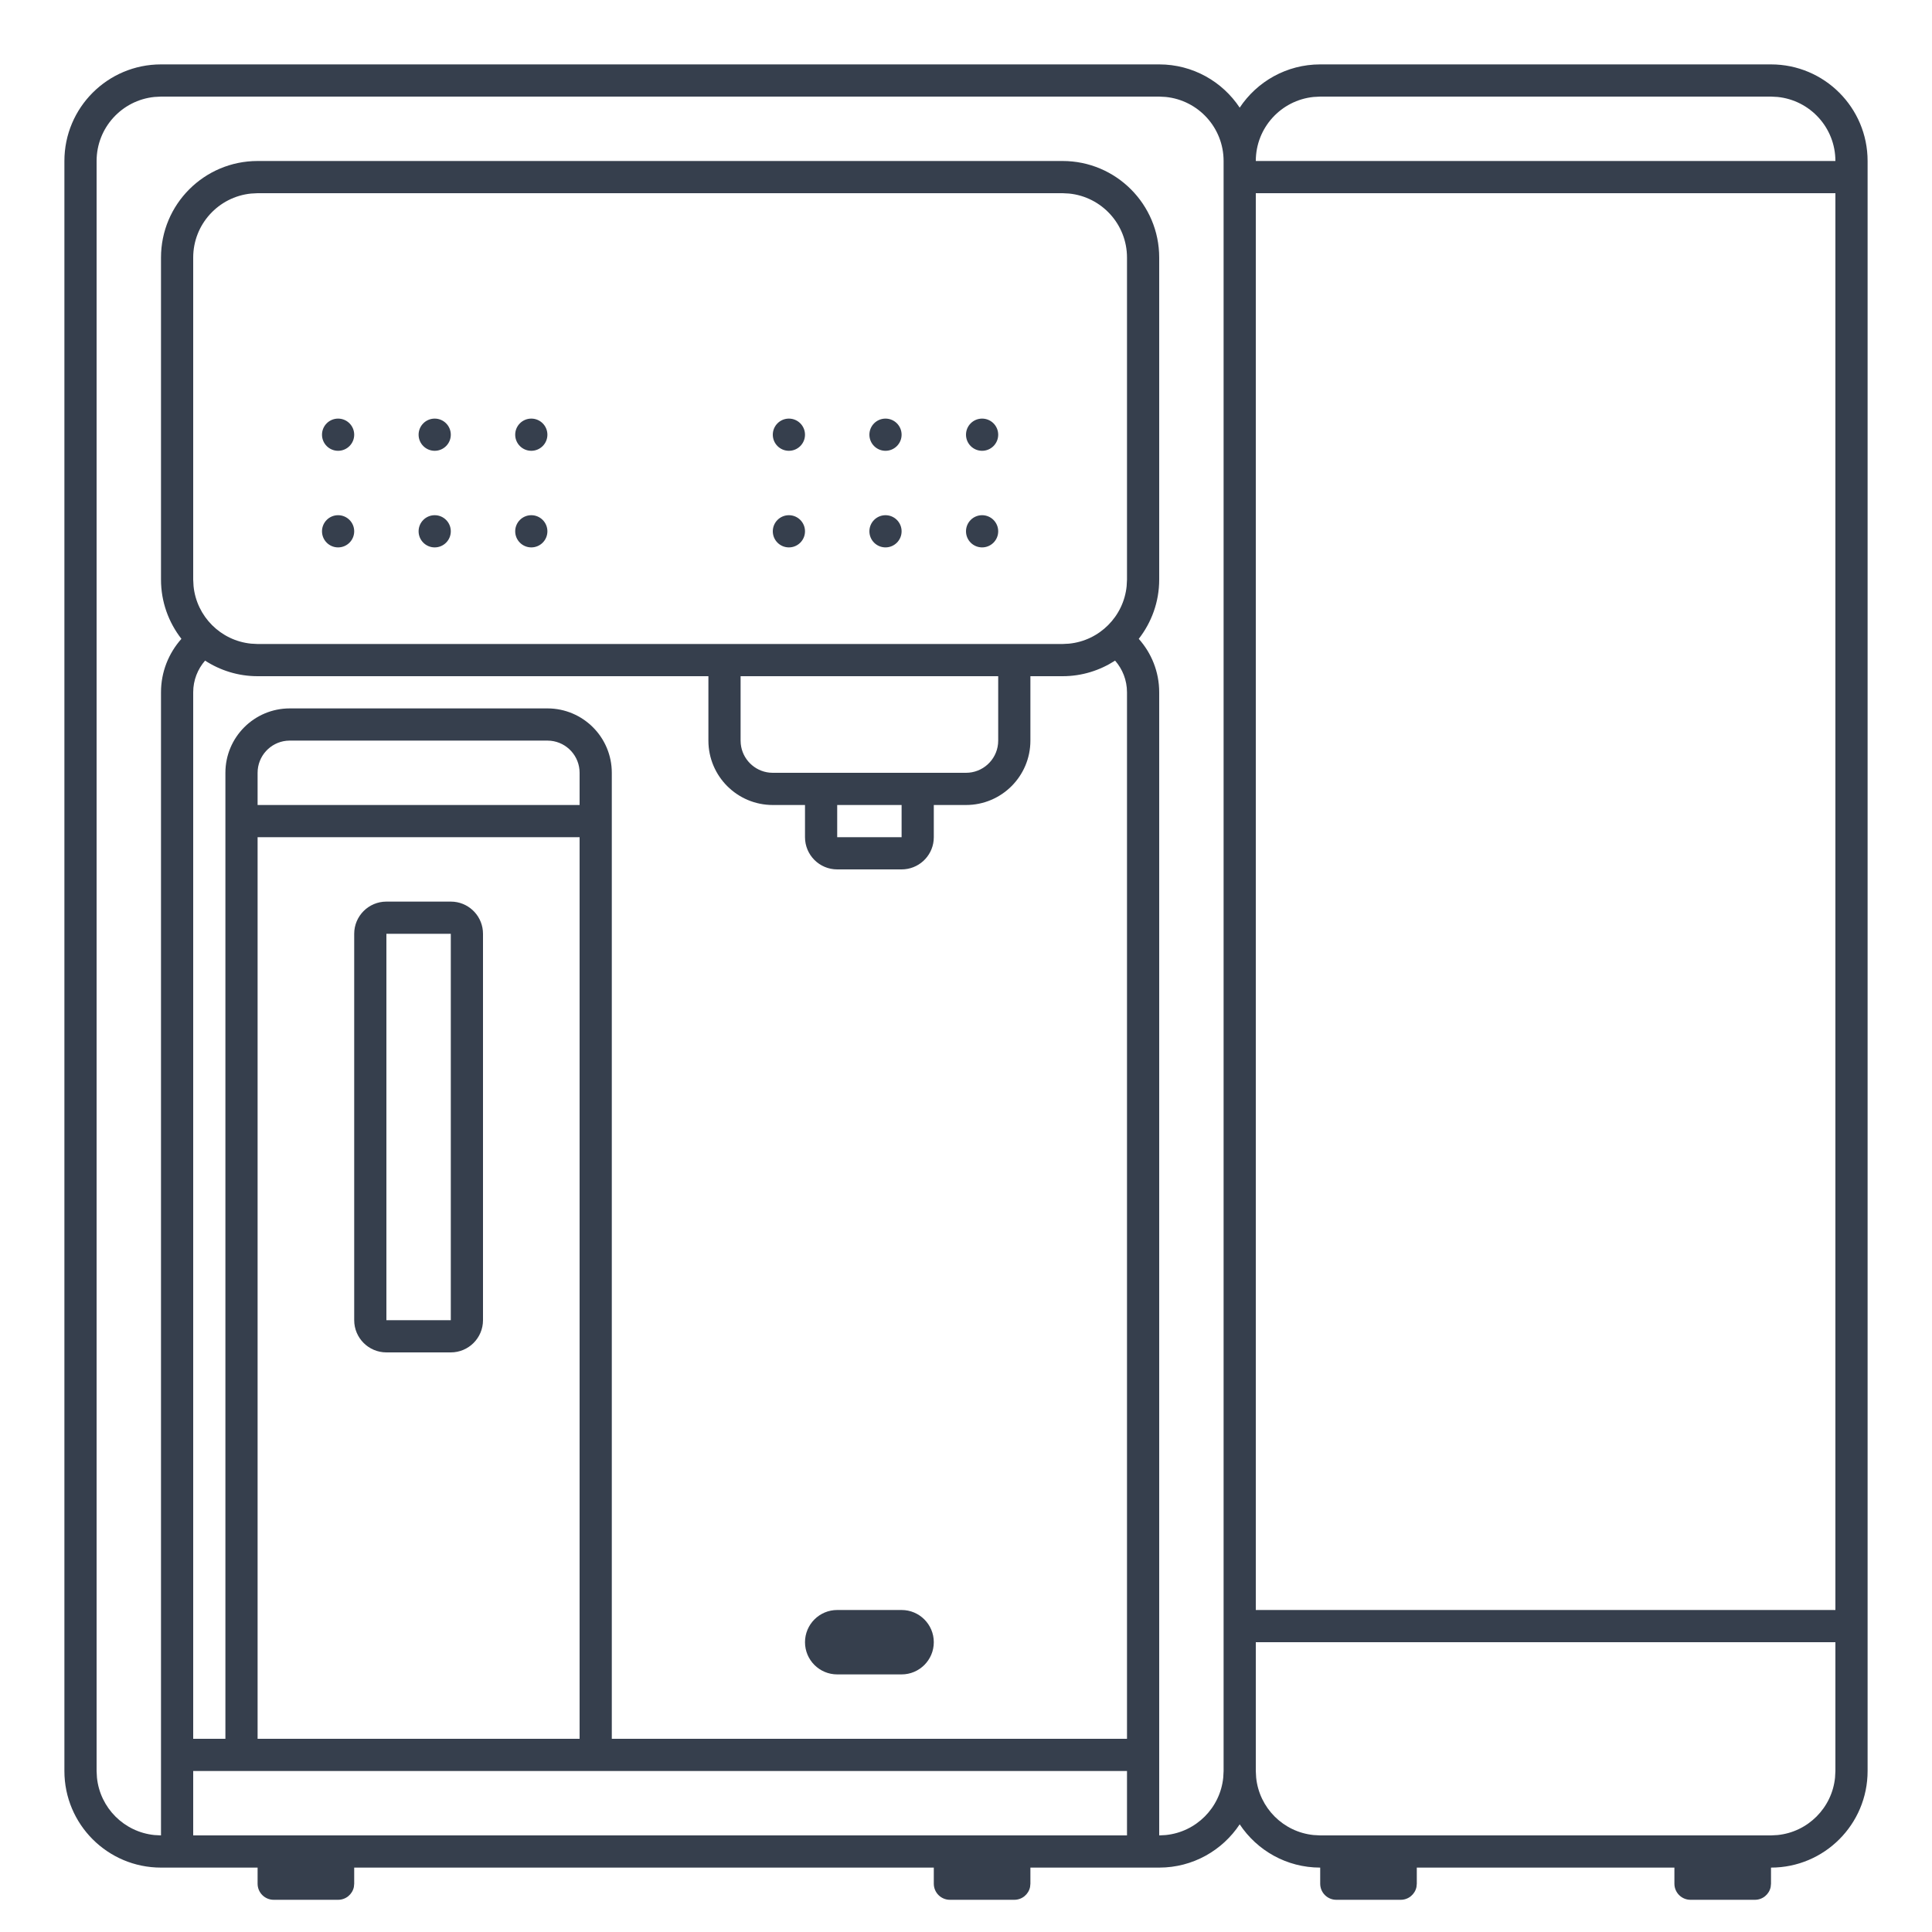 <svg width="60" height="60" viewBox="0 0 60 60" fill="none" xmlns="http://www.w3.org/2000/svg">
<path d="M28 50C28.552 50 29 50.448 29 51C29 51.552 28.552 52 28 52H26C25.448 52 25 51.552 25 51C25 50.448 25.448 50 26 50H28Z" fill="#363F4D"/>
<path fill-rule="evenodd" clip-rule="evenodd" d="M14.102 28.005C14.607 28.056 15 28.482 15 29V41C15 41.552 14.552 42 14 42H12C11.448 42 11 41.552 11 41V29C11 28.448 11.448 28 12 28H14L14.102 28.005ZM12 41H14V29H12V41Z" fill="#363F4D"/>
<path d="M10.5 16C10.776 16 11 16.224 11 16.5C11 16.776 10.776 17 10.5 17C10.224 17 10 16.776 10 16.5C10 16.224 10.224 16 10.5 16Z" fill="#363F4D"/>
<path d="M13.5 16C13.776 16 14 16.224 14 16.5C14 16.776 13.776 17 13.5 17C13.224 17 13 16.776 13 16.5C13 16.224 13.224 16 13.5 16Z" fill="#363F4D"/>
<path d="M16.5 16C16.776 16 17 16.224 17 16.5C17 16.776 16.776 17 16.5 17C16.224 17 16 16.776 16 16.5C16 16.224 16.224 16 16.5 16Z" fill="#363F4D"/>
<path d="M24.5 16C24.776 16 25 16.224 25 16.5C25 16.776 24.776 17 24.5 17C24.224 17 24 16.776 24 16.5C24 16.224 24.224 16 24.5 16Z" fill="#363F4D"/>
<path d="M27.5 16C27.776 16 28 16.224 28 16.5C28 16.776 27.776 17 27.5 17C27.224 17 27 16.776 27 16.5C27 16.224 27.224 16 27.5 16Z" fill="#363F4D"/>
<path d="M30.5 16C30.776 16 31 16.224 31 16.5C31 16.776 30.776 17 30.5 17C30.224 17 30 16.776 30 16.5C30 16.224 30.224 16 30.5 16Z" fill="#363F4D"/>
<path d="M10.5 13C10.776 13 11 13.224 11 13.5C11 13.776 10.776 14 10.5 14C10.224 14 10 13.776 10 13.5C10 13.224 10.224 13 10.5 13Z" fill="#363F4D"/>
<path d="M13.5 13C13.776 13 14 13.224 14 13.5C14 13.776 13.776 14 13.5 14C13.224 14 13 13.776 13 13.5C13 13.224 13.224 13 13.5 13Z" fill="#363F4D"/>
<path d="M16.5 13C16.776 13 17 13.224 17 13.5C17 13.776 16.776 14 16.5 14C16.224 14 16 13.776 16 13.5C16 13.224 16.224 13 16.5 13Z" fill="#363F4D"/>
<path d="M24.5 13C24.776 13 25 13.224 25 13.5C25 13.776 24.776 14 24.5 14C24.224 14 24 13.776 24 13.5C24 13.224 24.224 13 24.5 13Z" fill="#363F4D"/>
<path d="M27.5 13C27.776 13 28 13.224 28 13.5C28 13.776 27.776 14 27.5 14C27.224 14 27 13.776 27 13.5C27 13.224 27.224 13 27.5 13Z" fill="#363F4D"/>
<path d="M30.5 13C30.776 13 31 13.224 31 13.5C31 13.776 30.776 14 30.5 14C30.224 14 30 13.776 30 13.5C30 13.224 30.224 13 30.5 13Z" fill="#363F4D"/>
<path fill-rule="evenodd" clip-rule="evenodd" d="M36 2C37.044 2 37.963 2.534 38.5 3.343C39.037 2.534 39.956 2 41 2H55C56.657 2 58 3.343 58 5V55C58 56.657 56.657 58 55 58V58.5L54.99 58.601C54.944 58.829 54.742 59 54.5 59H52.5C52.224 59 52 58.776 52 58.5V58H44V58.5L43.99 58.601C43.944 58.829 43.742 59 43.5 59H41.5C41.224 59 41 58.776 41 58.5V58C39.956 58 39.037 57.466 38.5 56.656C37.963 57.466 37.044 58 36 58H32V58.5L31.99 58.601C31.944 58.829 31.742 59 31.5 59H29.5C29.224 59 29 58.776 29 58.5V58H11V58.5L10.99 58.601C10.944 58.829 10.742 59 10.5 59H8.5C8.224 59 8 58.776 8 58.5V58H5C3.343 58 2 56.657 2 55V5C2 3.343 3.343 2 5 2H36ZM4.796 3.011C3.787 3.113 3 3.964 3 5V55L3.011 55.204C3.106 56.146 3.854 56.894 4.796 56.989L5 57V21.5C5 20.862 5.241 20.282 5.634 19.84C5.238 19.331 5 18.694 5 18V8C5 6.343 6.343 5 8 5H33C34.657 5 36 6.343 36 8V18C36 18.694 35.761 19.331 35.365 19.84C35.759 20.282 36 20.862 36 21.5V57L36.204 56.989C37.146 56.894 37.894 56.146 37.989 55.204L38 55V5C38 3.964 37.213 3.113 36.204 3.011L36 3H5L4.796 3.011ZM6 57H35V55H6V57ZM39 55L39.011 55.204C39.106 56.146 39.854 56.894 40.796 56.989L41 57H55L55.204 56.989C56.146 56.894 56.894 56.146 56.989 55.204L57 55V51H39V55ZM34.63 20.516C34.16 20.82 33.602 21 33 21H32V23C32 24.105 31.105 25 30 25H29V26L28.995 26.102C28.944 26.607 28.518 27 28 27H26C25.448 27 25 26.552 25 26V25H24C22.895 25 22 24.105 22 23V21H8C7.398 21 6.839 20.821 6.369 20.516C6.14 20.779 6 21.123 6 21.5V54H7V24C7 22.895 7.895 22 9 22H17C18.105 22 19 22.895 19 24V54H35V21.5C35 21.123 34.86 20.779 34.63 20.516ZM8 54H18V26H8V54ZM39 50H57V6H39V50ZM26 26H28V25H26V26ZM8.897 23.005C8.393 23.056 8 23.482 8 24V25H18V24C18 23.482 17.607 23.056 17.102 23.005L17 23H9L8.897 23.005ZM23 23L23.005 23.102C23.053 23.573 23.427 23.947 23.898 23.995L24 24H30C30.518 24 30.944 23.607 30.995 23.102L31 23V21H23V23ZM7.796 6.011C6.787 6.113 6 6.964 6 8V18L6.011 18.204C6.106 19.146 6.854 19.894 7.796 19.989L8 20H33L33.204 19.989C34.146 19.894 34.894 19.146 34.989 18.204L35 18V8C35 6.964 34.213 6.113 33.204 6.011L33 6H8L7.796 6.011ZM40.796 3.011C39.787 3.113 39 3.964 39 5H57C57 3.964 56.213 3.113 55.204 3.011L55 3H41L40.796 3.011Z" fill="#363F4D"/>
</svg>
